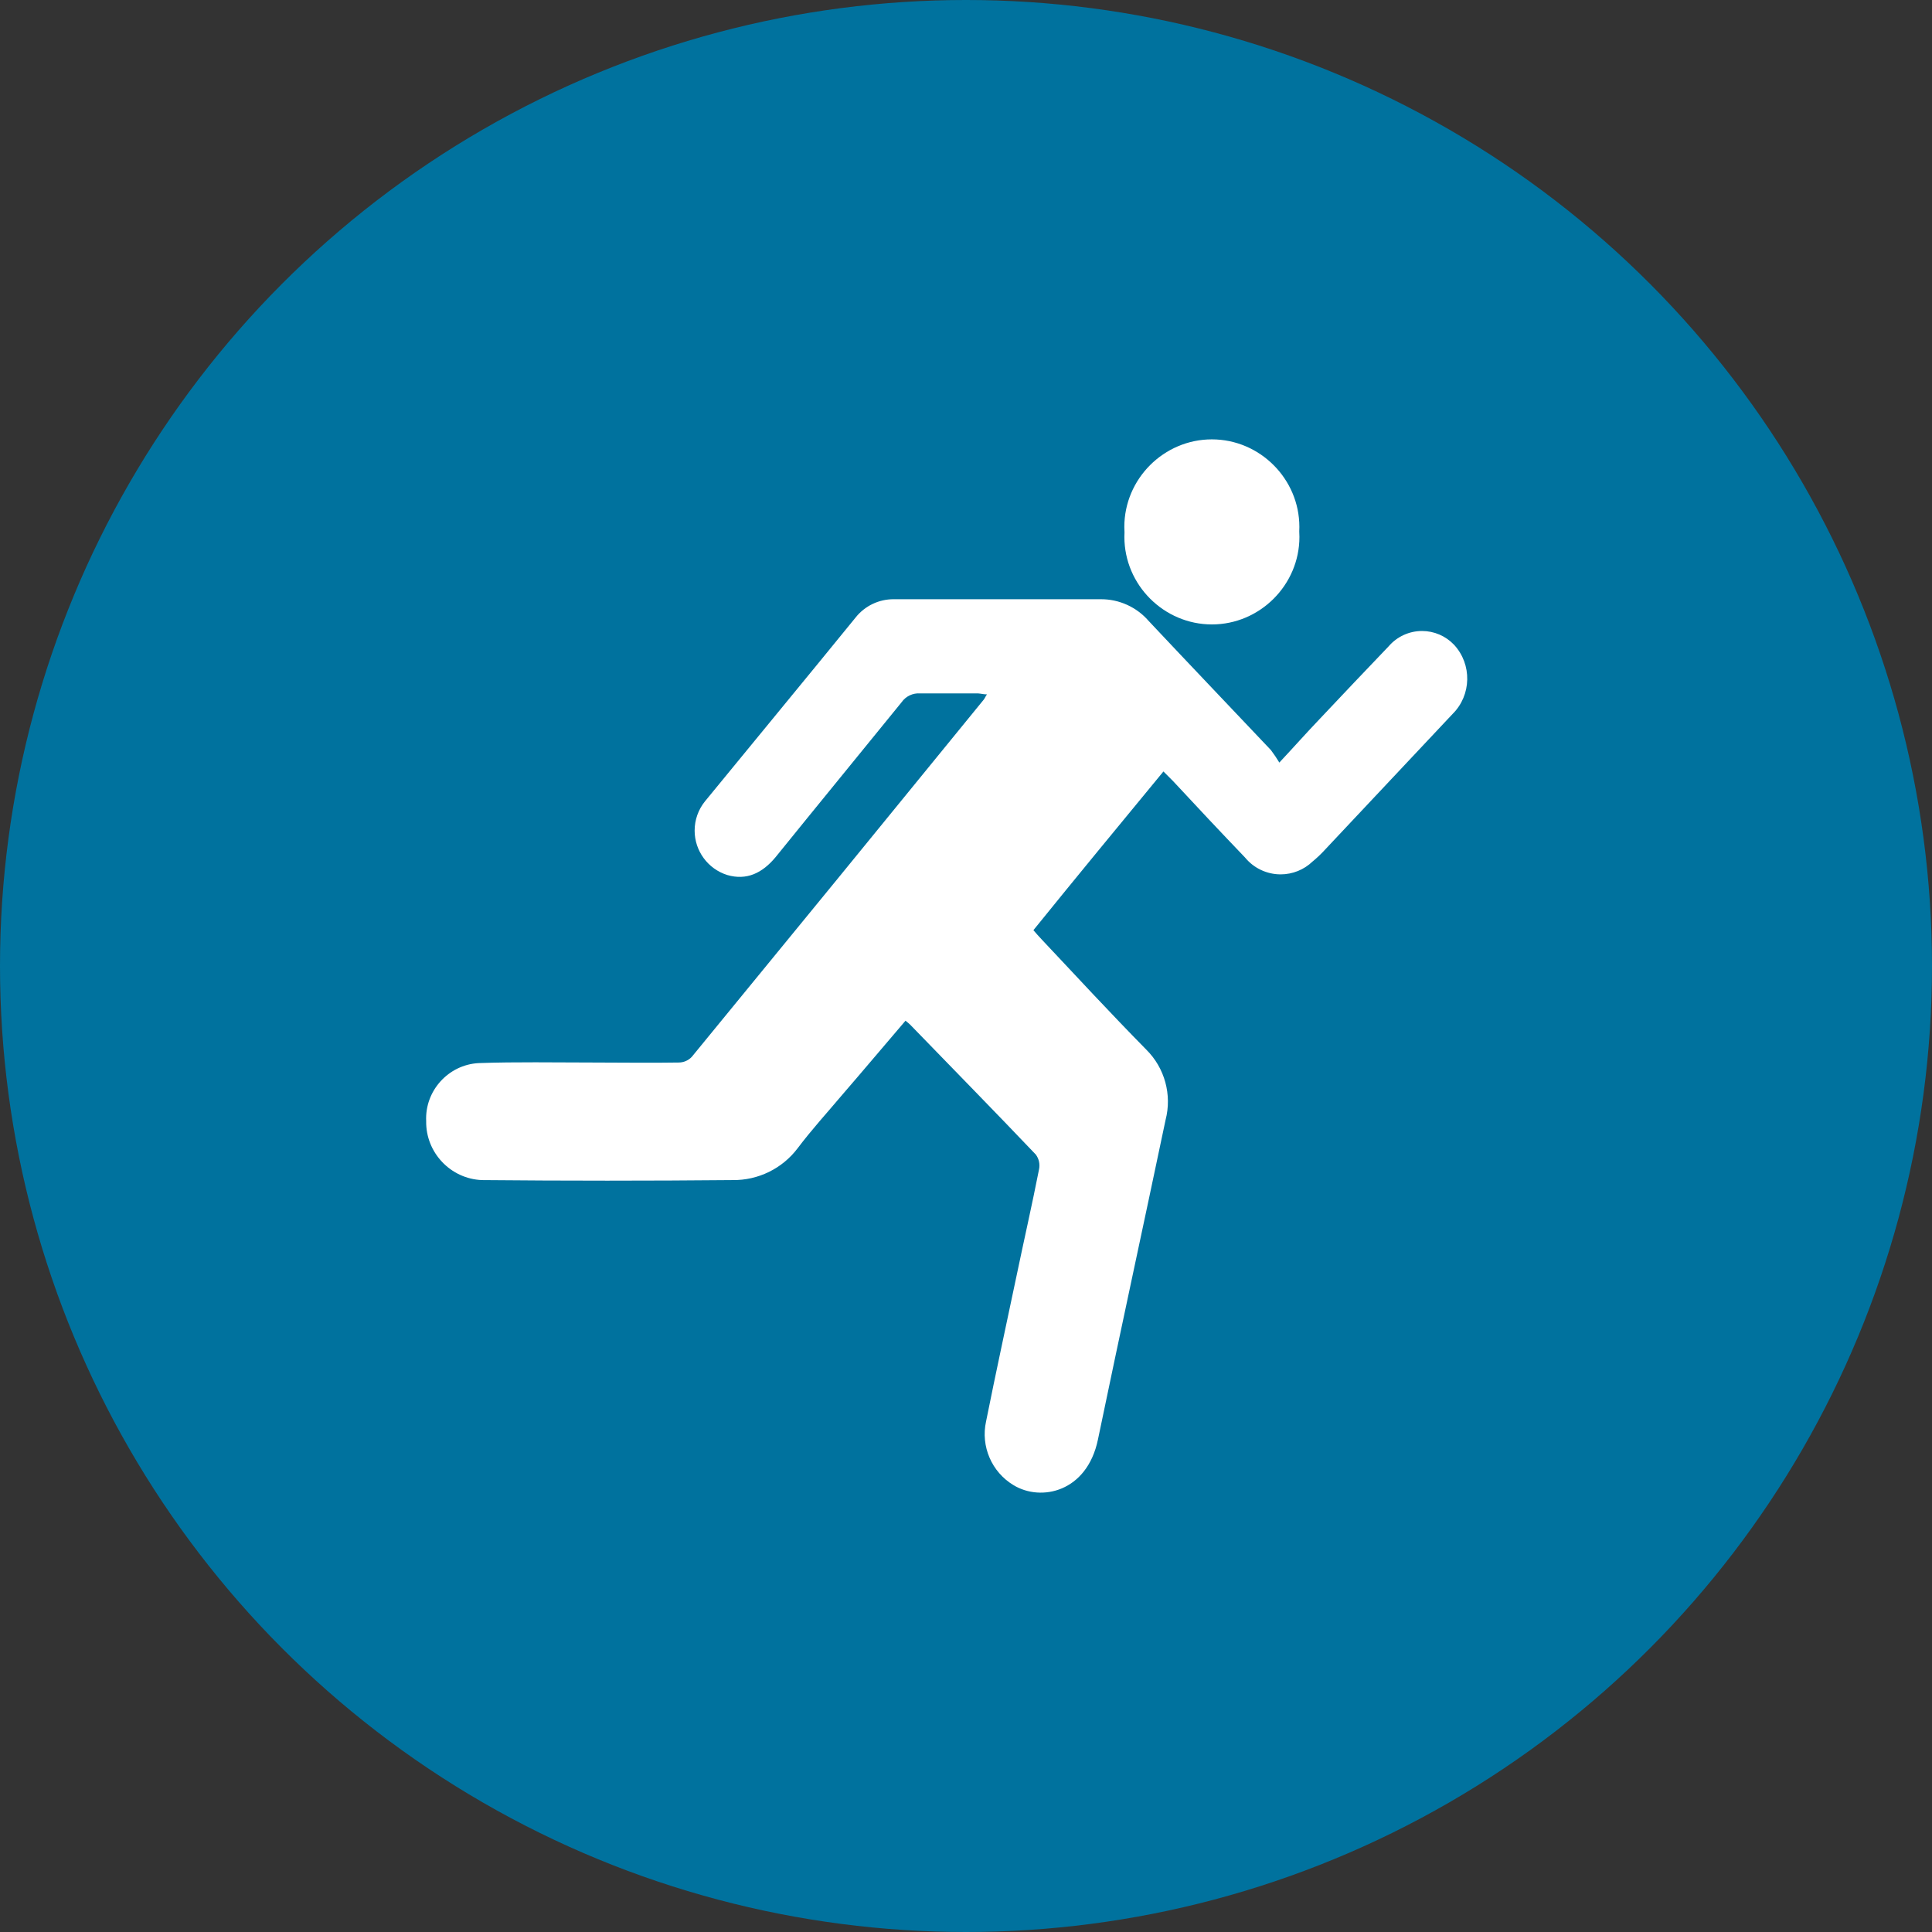 <?xml version="1.0" encoding="UTF-8" standalone="no"?>
<!DOCTYPE svg PUBLIC "-//W3C//DTD SVG 1.1//EN" "http://www.w3.org/Graphics/SVG/1.1/DTD/svg11.dtd">
<svg width="100%" height="100%" viewBox="0 0 200 200" version="1.1" xmlns="http://www.w3.org/2000/svg" xmlns:xlink="http://www.w3.org/1999/xlink" xml:space="preserve" xmlns:serif="http://www.serif.com/" style="fill-rule:evenodd;clip-rule:evenodd;stroke-linejoin:round;stroke-miterlimit:2;">
    <rect x="0" y="0" width="200" height="200" fill="#333333" stroke="none"/>
    <circle cx="100" cy="100" r="100" style="fill:rgb(0,114,158);"/>
    <g transform="matrix(1,0,0,1,-2.012,0.052)">
        <path d="M134.4,78.94C136,77.23 137.28,75.78 138.64,74.36C140.99,71.87 143.36,69.36 145.76,66.86C146.626,65.85 147.892,65.268 149.222,65.268C150.472,65.268 151.669,65.783 152.53,66.69C154.41,68.711 154.348,71.904 152.39,73.85C148.01,78.517 143.623,83.183 139.23,87.85C138.816,88.309 138.368,88.737 137.89,89.13C137.002,89.984 135.816,90.462 134.584,90.462C133.153,90.462 131.795,89.818 130.89,88.71C128.38,86.09 125.89,83.44 123.45,80.81L122.45,79.81C117.93,85.3 113.45,90.72 108.99,96.24C109.29,96.58 109.56,96.91 109.84,97.19C113.43,101.01 117,104.87 120.67,108.6C122.587,110.497 123.35,113.28 122.67,115.89C120.36,126.89 117.96,137.94 115.67,148.97C114.54,154.4 109.79,155.43 106.93,153.69C104.669,152.333 103.521,149.665 104.09,147.09C105.09,142.09 106.18,137.09 107.23,132.09C108,128.39 108.84,124.72 109.57,121.01C109.688,120.473 109.567,119.911 109.24,119.47C104.94,114.95 100.54,110.47 96.24,106.03C96.12,105.9 95.96,105.79 95.75,105.61C93.54,108.19 91.39,110.75 89.22,113.26C87.66,115.11 86.04,116.88 84.58,118.82C82.99,120.924 80.487,122.147 77.85,122.11C69.19,122.19 60.57,122.19 51.91,122.11C48.664,121.991 46.074,119.258 46.13,116.01C45.978,112.878 48.419,110.171 51.55,110C55.47,109.86 59.38,109.94 63.32,109.94C66.32,109.94 69.32,109.99 72.26,109.94C72.774,109.942 73.266,109.732 73.62,109.36C83.72,97.047 93.8,84.713 103.86,72.36C103.96,72.23 104,72.09 104.18,71.83C103.84,71.83 103.57,71.75 103.27,71.73L97.27,71.73C96.51,71.672 95.774,72.023 95.34,72.65C91,78 86.64,83.31 82.3,88.68C80.92,90.34 79.3,91.11 77.3,90.53C75.295,89.902 73.92,88.032 73.92,85.93C73.92,84.823 74.302,83.749 75,82.89C80.17,76.57 85.38,70.27 90.57,63.89C91.532,62.666 93.013,61.959 94.57,61.98L115.94,61.98C117.859,61.962 119.69,62.794 120.94,64.25C125.14,68.72 129.38,73.16 133.58,77.6C133.891,78.015 134.182,78.446 134.45,78.89" style="fill:white;"/>
        <path d="M118.42,55.06C118.408,54.871 118.402,54.681 118.402,54.491C118.402,49.521 122.492,45.431 127.462,45.431C132.432,45.431 136.522,49.521 136.522,54.491C136.522,54.648 136.518,54.804 136.51,54.96C136.522,55.149 136.528,55.339 136.528,55.529C136.528,60.499 132.438,64.589 127.468,64.589C122.498,64.589 118.408,60.499 118.408,55.529C118.408,55.372 118.412,55.216 118.42,55.06" style="fill:white;"/>
    </g>
</svg>
